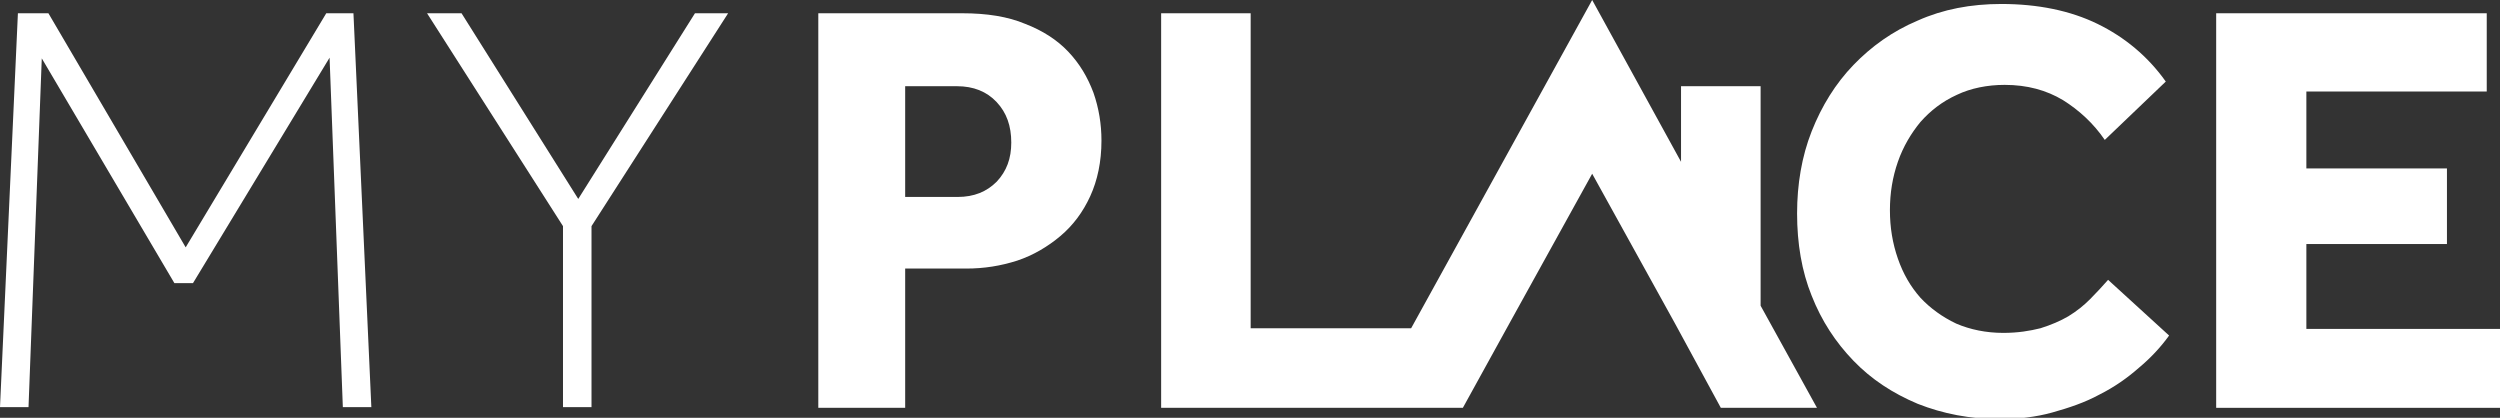 <?xml version="1.0" encoding="utf-8"?>
<!-- Generator: Adobe Illustrator 22.0.1, SVG Export Plug-In . SVG Version: 6.00 Build 0)  -->
<svg version="1.1" id="Layer_1" xmlns="http://www.w3.org/2000/svg" xmlns:xlink="http://www.w3.org/1999/xlink" x="0px" y="0px"
	 width="377px" height="63px" viewBox="0 0 377 63" style="enable-background:new 0 0 377 63;" xml:space="preserve">
<rect x="0" y="0" width="377" height="63" fill="#333333" stroke="none"/>
<style type="text/css">
	.st0{fill:#FFFFFF;}
</style>
<g>
	<path class="st0" d="M161.1,7.8c-1.7-1.8-3.9-3.2-6.5-4.2C152,2.5,148.8,2,145.1,2h-21.7v59.5h13.1v-21h9.2c2.7,0,5.2-0.4,7.7-1.2
		c2.4-0.8,4.6-2.1,6.5-3.7c1.9-1.6,3.4-3.6,4.5-6c1.1-2.4,1.7-5.2,1.7-8.4c0-2.5-0.4-4.9-1.2-7.2C164,11.6,162.8,9.6,161.1,7.8z
		 M150.3,27.4c-1.5,1.5-3.4,2.3-5.9,2.3h-7.9V13h7.8c2.5,0,4.5,0.8,6,2.4c1.5,1.6,2.2,3.6,2.2,6.1C152.5,23.9,151.8,25.8,150.3,27.4
		z"/>
	<path class="st0" d="M315.2,45.1c-1,1-2,1.8-3.3,2.6c-1.2,0.7-2.6,1.3-4.2,1.8c-1.6,0.4-3.4,0.7-5.6,0.7c-2.6,0-5-0.5-7.1-1.4
		c-2.1-1-3.9-2.3-5.4-3.9c-1.5-1.7-2.6-3.6-3.4-5.9c-0.8-2.3-1.2-4.7-1.2-7.3c0-2.6,0.4-5,1.2-7.3c0.8-2.3,2-4.3,3.4-6
		c1.5-1.7,3.3-3.1,5.5-4.1c2.1-1,4.6-1.5,7.2-1.5c3.4,0,6.3,0.8,8.8,2.3c2.4,1.5,4.6,3.5,6.3,6l9.2-8.8c-2.7-3.8-6.2-6.7-10.3-8.7
		c-4.1-2-9-3-14.5-3c-4.6,0-8.8,0.8-12.6,2.5c-3.8,1.6-7,3.9-9.7,6.7c-2.7,2.8-4.8,6.2-6.3,10c-1.5,3.8-2.2,8-2.2,12.4
		c0,4.5,0.7,8.7,2.2,12.4c1.5,3.8,3.6,7,6.3,9.8c2.7,2.8,5.9,4.9,9.7,6.5c3.8,1.5,7.9,2.3,12.4,2.3c2.7,0,5.4-0.3,7.9-1
		c2.5-0.7,4.9-1.5,7.1-2.7c2.2-1.1,4.2-2.5,5.9-4c1.8-1.5,3.3-3.1,4.6-4.9l-9.2-8.4C317.1,43.1,316.2,44.1,315.2,45.1z"/>
	<polygon class="st0" points="347.8,49.6 347.8,36.8 369,36.8 369,25.4 347.8,25.4 347.8,13.8 375,13.8 375,2 334.2,2 334.2,61.5 
		377,61.5 377,49.6 	"/>
	<polygon class="st0" points="49.2,2 28,37.3 7.3,2 2.7,2 0,61.4 4.3,61.4 6.3,8.8 26.3,42.7 29.1,42.7 49.7,8.7 51.7,61.4 56,61.4 
		53.3,2 	"/>
	<polygon class="st0" points="87.2,30 69.6,2 64.4,2 84.9,34.1 84.9,61.4 89.2,61.4 89.2,34.1 109.8,2 104.8,2 	"/>
	<polygon class="st0" points="265.5,13 253.5,13 253.5,24.4 240.1,0 212.8,49.5 188.6,49.5 188.6,2 175.1,2 175.1,61.5 206.2,61.5 
		217.1,61.5 220.6,61.5 227.6,48.8 240.1,26.2 252.6,48.8 259.5,61.5 274,61.5 265.5,46.1 	"/>
</g>
</svg>
